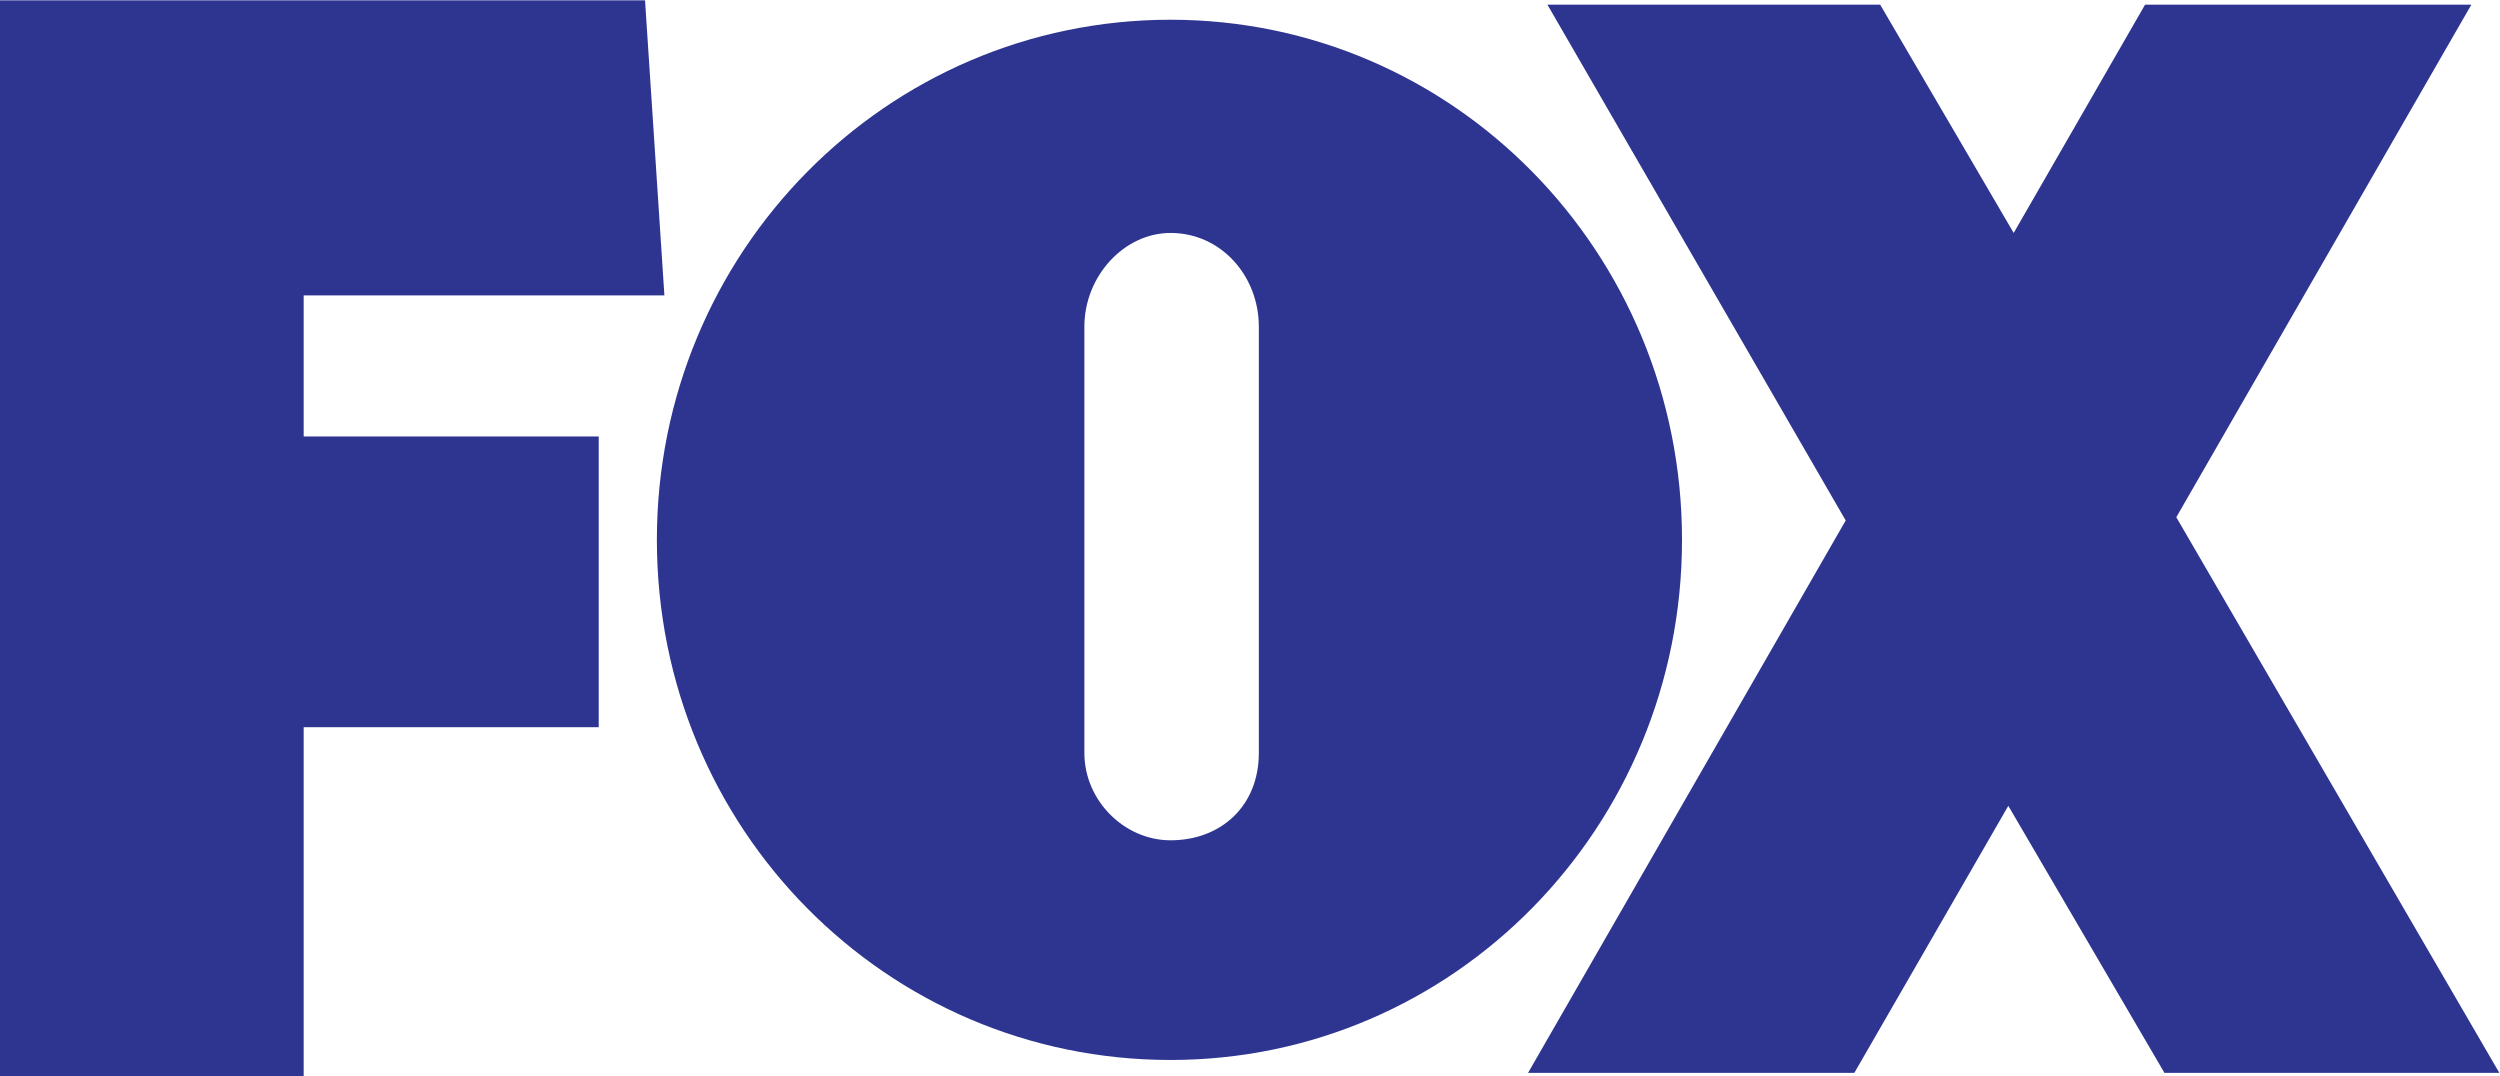 <?xml version="1.0" encoding="UTF-8" standalone="no"?>
<svg
   xmlns:dc="http://purl.org/dc/elements/1.1/"
   xmlns:cc="http://creativecommons.org/ns#"
   xmlns:rdf="http://www.w3.org/1999/02/22-rdf-syntax-ns#"
   xmlns:svg="http://www.w3.org/2000/svg"
   xmlns="http://www.w3.org/2000/svg"
   xmlns:sodipodi="http://sodipodi.sourceforge.net/DTD/sodipodi-0.dtd"
   xmlns:inkscape="http://www.inkscape.org/namespaces/inkscape"
   version="1.1"
   id="svg2"
   xml:space="preserve"
   width="234.333"
   height="100.867"
   viewBox="0 0 234.333 100.867"
   sodipodi:docname="fox-seeklogo.com.eps"><defs
     id="defs6" /><sodipodi:namedview
     pagecolor="#ffffff"
     bordercolor="#666666"
     borderopacity="1"
     objecttolerance="10"
     gridtolerance="10"
     guidetolerance="10"
     inkscape:pageopacity="0"
     inkscape:pageshadow="2"
     inkscape:window-width="640"
     inkscape:window-height="480"
     id="namedview4" /><g
     id="g10"
     inkscape:groupmode="layer"
     inkscape:label="ink_ext_XXXXXX"
     transform="matrix(1.333,0,0,-1.333,0,100.867)"><g
       id="g12"
       transform="scale(0.1)"><path
         d="m 885.176,227.148 v 299.868 c 0,35.586 -26.504,65.879 -62.09,65.879 -32.559,0 -60.574,-30.293 -60.574,-65.879 V 227.148 c 0,-33.3 28.015,-61.328 60.574,-61.328 35.586,0 62.09,24.239 62.09,61.328 z M 1757.48,2.266 1530.32,392.984 l 207.47,360.43 h -229.43 l -92.38,-160.519 -93.9,160.519 H 1088.1 L 1297.85,390.707 1074.48,2.266 h 229.44 L 1412.19,190.059 1521.99,2.266 h 235.49 z M 0,0 v 756.449 h 453.57 l 13.625,-207.48 H 213.535 V 449.77 H 421.008 V 245.332 H 213.535 L 213.535,0 H 0 Z m 461.895,377.086 c 0,202.176 161.289,365.73 361.191,365.73 199.144,0 359.664,-163.554 359.664,-365.73 0,-202.184 -160.52,-365.738 -359.664,-365.738 -199.902,0 -361.191,162.812 -361.191,365.738 v 0"
         style="fill:#2e3591;fill-opacity:1;fill-rule:evenodd;stroke:none"
         id="path14" /></g></g></svg>
